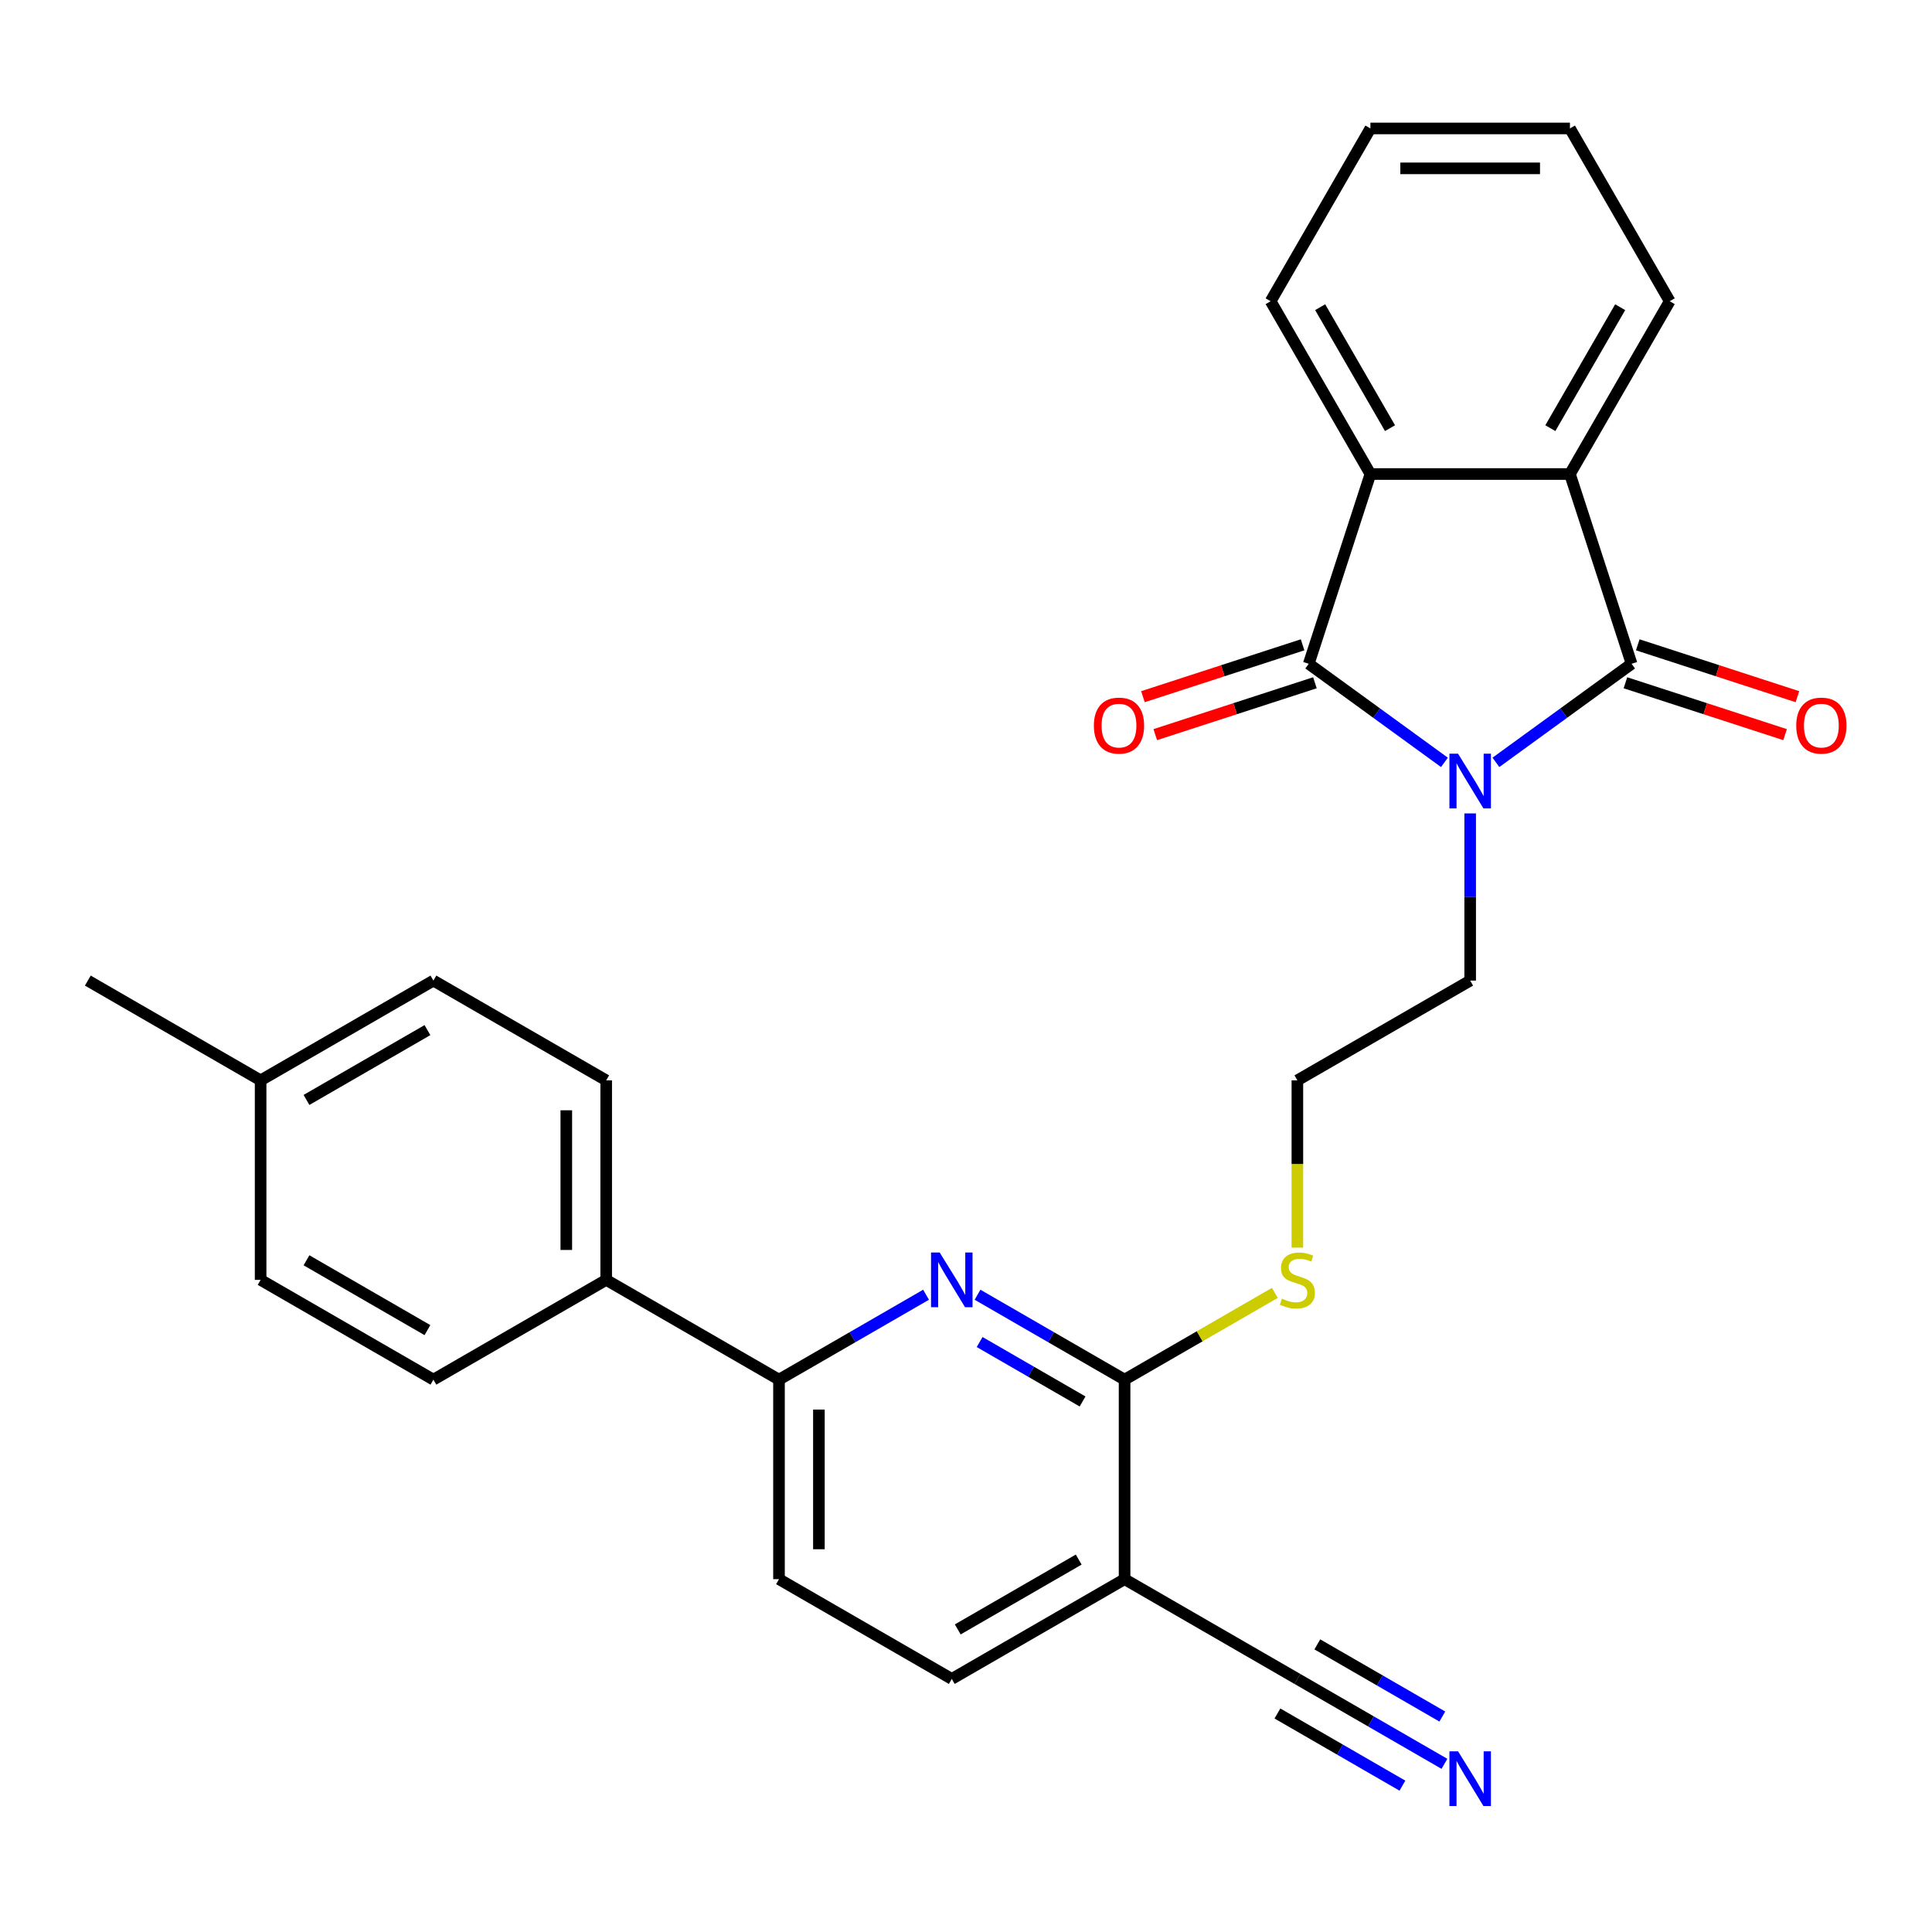 <?xml version='1.0' encoding='iso-8859-1'?>
<svg version='1.1' baseProfile='full'
              xmlns='http://www.w3.org/2000/svg'
                      xmlns:rdkit='http://www.rdkit.org/xml'
                      xmlns:xlink='http://www.w3.org/1999/xlink'
                  xml:space='preserve'
width='1000px' height='1000px' viewBox='0 0 1000 1000'>
<!-- END OF HEADER -->
<rect style='opacity:1.0;fill:#FFFFFF;stroke:none' width='1000' height='1000' x='0' y='0'> </rect>
<path class='bond-0' d='M 774.281,394.6 L 809.395,369.088' style='fill:none;fill-rule:evenodd;stroke:#0000FF;stroke-width:6px;stroke-linecap:butt;stroke-linejoin:miter;stroke-opacity:1' />
<path class='bond-0' d='M 809.395,369.088 L 844.51,343.576' style='fill:none;fill-rule:evenodd;stroke:#000000;stroke-width:6px;stroke-linecap:butt;stroke-linejoin:miter;stroke-opacity:1' />
<path class='bond-1' d='M 747.637,394.6 L 712.523,369.088' style='fill:none;fill-rule:evenodd;stroke:#0000FF;stroke-width:6px;stroke-linecap:butt;stroke-linejoin:miter;stroke-opacity:1' />
<path class='bond-1' d='M 712.523,369.088 L 677.409,343.576' style='fill:none;fill-rule:evenodd;stroke:#000000;stroke-width:6px;stroke-linecap:butt;stroke-linejoin:miter;stroke-opacity:1' />
<path class='bond-16' d='M 760.959,421.02 L 760.959,464.287' style='fill:none;fill-rule:evenodd;stroke:#0000FF;stroke-width:6px;stroke-linecap:butt;stroke-linejoin:miter;stroke-opacity:1' />
<path class='bond-16' d='M 760.959,464.287 L 760.959,507.553' style='fill:none;fill-rule:evenodd;stroke:#000000;stroke-width:6px;stroke-linecap:butt;stroke-linejoin:miter;stroke-opacity:1' />
<path class='bond-2' d='M 844.51,343.576 L 812.596,245.356' style='fill:none;fill-rule:evenodd;stroke:#000000;stroke-width:6px;stroke-linecap:butt;stroke-linejoin:miter;stroke-opacity:1' />
<path class='bond-10' d='M 841.318,353.398 L 882.637,366.823' style='fill:none;fill-rule:evenodd;stroke:#000000;stroke-width:6px;stroke-linecap:butt;stroke-linejoin:miter;stroke-opacity:1' />
<path class='bond-10' d='M 882.637,366.823 L 923.956,380.248' style='fill:none;fill-rule:evenodd;stroke:#FF0000;stroke-width:6px;stroke-linecap:butt;stroke-linejoin:miter;stroke-opacity:1' />
<path class='bond-10' d='M 847.701,333.754 L 889.02,347.179' style='fill:none;fill-rule:evenodd;stroke:#000000;stroke-width:6px;stroke-linecap:butt;stroke-linejoin:miter;stroke-opacity:1' />
<path class='bond-10' d='M 889.02,347.179 L 930.339,360.604' style='fill:none;fill-rule:evenodd;stroke:#FF0000;stroke-width:6px;stroke-linecap:butt;stroke-linejoin:miter;stroke-opacity:1' />
<path class='bond-3' d='M 677.409,343.576 L 709.322,245.356' style='fill:none;fill-rule:evenodd;stroke:#000000;stroke-width:6px;stroke-linecap:butt;stroke-linejoin:miter;stroke-opacity:1' />
<path class='bond-11' d='M 674.217,333.754 L 632.898,347.179' style='fill:none;fill-rule:evenodd;stroke:#000000;stroke-width:6px;stroke-linecap:butt;stroke-linejoin:miter;stroke-opacity:1' />
<path class='bond-11' d='M 632.898,347.179 L 591.579,360.604' style='fill:none;fill-rule:evenodd;stroke:#FF0000;stroke-width:6px;stroke-linecap:butt;stroke-linejoin:miter;stroke-opacity:1' />
<path class='bond-11' d='M 680.6,353.398 L 639.281,366.823' style='fill:none;fill-rule:evenodd;stroke:#000000;stroke-width:6px;stroke-linecap:butt;stroke-linejoin:miter;stroke-opacity:1' />
<path class='bond-11' d='M 639.281,366.823 L 597.962,380.248' style='fill:none;fill-rule:evenodd;stroke:#FF0000;stroke-width:6px;stroke-linecap:butt;stroke-linejoin:miter;stroke-opacity:1' />
<path class='bond-23' d='M 812.596,245.356 L 864.233,155.918' style='fill:none;fill-rule:evenodd;stroke:#000000;stroke-width:6px;stroke-linecap:butt;stroke-linejoin:miter;stroke-opacity:1' />
<path class='bond-23' d='M 802.454,221.613 L 838.6,159.006' style='fill:none;fill-rule:evenodd;stroke:#000000;stroke-width:6px;stroke-linecap:butt;stroke-linejoin:miter;stroke-opacity:1' />
<path class='bond-28' d='M 812.596,245.356 L 709.322,245.356' style='fill:none;fill-rule:evenodd;stroke:#000000;stroke-width:6px;stroke-linecap:butt;stroke-linejoin:miter;stroke-opacity:1' />
<path class='bond-24' d='M 709.322,245.356 L 657.685,155.918' style='fill:none;fill-rule:evenodd;stroke:#000000;stroke-width:6px;stroke-linecap:butt;stroke-linejoin:miter;stroke-opacity:1' />
<path class='bond-24' d='M 719.464,221.613 L 683.318,159.006' style='fill:none;fill-rule:evenodd;stroke:#000000;stroke-width:6px;stroke-linecap:butt;stroke-linejoin:miter;stroke-opacity:1' />
<path class='bond-4' d='M 505.967,670.155 L 544.025,692.128' style='fill:none;fill-rule:evenodd;stroke:#0000FF;stroke-width:6px;stroke-linecap:butt;stroke-linejoin:miter;stroke-opacity:1' />
<path class='bond-4' d='M 544.025,692.128 L 582.083,714.101' style='fill:none;fill-rule:evenodd;stroke:#000000;stroke-width:6px;stroke-linecap:butt;stroke-linejoin:miter;stroke-opacity:1' />
<path class='bond-4' d='M 507.057,694.635 L 533.697,710.016' style='fill:none;fill-rule:evenodd;stroke:#0000FF;stroke-width:6px;stroke-linecap:butt;stroke-linejoin:miter;stroke-opacity:1' />
<path class='bond-4' d='M 533.697,710.016 L 560.338,725.397' style='fill:none;fill-rule:evenodd;stroke:#000000;stroke-width:6px;stroke-linecap:butt;stroke-linejoin:miter;stroke-opacity:1' />
<path class='bond-7' d='M 479.323,670.155 L 441.265,692.128' style='fill:none;fill-rule:evenodd;stroke:#0000FF;stroke-width:6px;stroke-linecap:butt;stroke-linejoin:miter;stroke-opacity:1' />
<path class='bond-7' d='M 441.265,692.128 L 403.207,714.101' style='fill:none;fill-rule:evenodd;stroke:#000000;stroke-width:6px;stroke-linecap:butt;stroke-linejoin:miter;stroke-opacity:1' />
<path class='bond-5' d='M 582.083,714.101 L 620.971,691.649' style='fill:none;fill-rule:evenodd;stroke:#000000;stroke-width:6px;stroke-linecap:butt;stroke-linejoin:miter;stroke-opacity:1' />
<path class='bond-5' d='M 620.971,691.649 L 659.859,669.197' style='fill:none;fill-rule:evenodd;stroke:#CCCC00;stroke-width:6px;stroke-linecap:butt;stroke-linejoin:miter;stroke-opacity:1' />
<path class='bond-6' d='M 582.083,714.101 L 582.083,817.375' style='fill:none;fill-rule:evenodd;stroke:#000000;stroke-width:6px;stroke-linecap:butt;stroke-linejoin:miter;stroke-opacity:1' />
<path class='bond-8' d='M 582.083,817.375 L 671.521,869.012' style='fill:none;fill-rule:evenodd;stroke:#000000;stroke-width:6px;stroke-linecap:butt;stroke-linejoin:miter;stroke-opacity:1' />
<path class='bond-13' d='M 582.083,817.375 L 492.645,869.012' style='fill:none;fill-rule:evenodd;stroke:#000000;stroke-width:6px;stroke-linecap:butt;stroke-linejoin:miter;stroke-opacity:1' />
<path class='bond-13' d='M 558.34,807.233 L 495.733,843.379' style='fill:none;fill-rule:evenodd;stroke:#000000;stroke-width:6px;stroke-linecap:butt;stroke-linejoin:miter;stroke-opacity:1' />
<path class='bond-12' d='M 403.207,714.101 L 313.769,662.464' style='fill:none;fill-rule:evenodd;stroke:#000000;stroke-width:6px;stroke-linecap:butt;stroke-linejoin:miter;stroke-opacity:1' />
<path class='bond-30' d='M 403.207,714.101 L 403.207,817.375' style='fill:none;fill-rule:evenodd;stroke:#000000;stroke-width:6px;stroke-linecap:butt;stroke-linejoin:miter;stroke-opacity:1' />
<path class='bond-30' d='M 423.862,729.592 L 423.862,801.884' style='fill:none;fill-rule:evenodd;stroke:#000000;stroke-width:6px;stroke-linecap:butt;stroke-linejoin:miter;stroke-opacity:1' />
<path class='bond-9' d='M 671.521,869.012 L 709.579,890.985' style='fill:none;fill-rule:evenodd;stroke:#000000;stroke-width:6px;stroke-linecap:butt;stroke-linejoin:miter;stroke-opacity:1' />
<path class='bond-9' d='M 709.579,890.985 L 747.637,912.958' style='fill:none;fill-rule:evenodd;stroke:#0000FF;stroke-width:6px;stroke-linecap:butt;stroke-linejoin:miter;stroke-opacity:1' />
<path class='bond-9' d='M 661.194,886.9 L 693.543,905.577' style='fill:none;fill-rule:evenodd;stroke:#000000;stroke-width:6px;stroke-linecap:butt;stroke-linejoin:miter;stroke-opacity:1' />
<path class='bond-9' d='M 693.543,905.577 L 725.892,924.254' style='fill:none;fill-rule:evenodd;stroke:#0000FF;stroke-width:6px;stroke-linecap:butt;stroke-linejoin:miter;stroke-opacity:1' />
<path class='bond-9' d='M 681.848,851.125 L 714.198,869.802' style='fill:none;fill-rule:evenodd;stroke:#000000;stroke-width:6px;stroke-linecap:butt;stroke-linejoin:miter;stroke-opacity:1' />
<path class='bond-9' d='M 714.198,869.802 L 746.547,888.479' style='fill:none;fill-rule:evenodd;stroke:#0000FF;stroke-width:6px;stroke-linecap:butt;stroke-linejoin:miter;stroke-opacity:1' />
<path class='bond-17' d='M 313.769,662.464 L 313.769,559.19' style='fill:none;fill-rule:evenodd;stroke:#000000;stroke-width:6px;stroke-linecap:butt;stroke-linejoin:miter;stroke-opacity:1' />
<path class='bond-17' d='M 293.114,646.973 L 293.114,574.681' style='fill:none;fill-rule:evenodd;stroke:#000000;stroke-width:6px;stroke-linecap:butt;stroke-linejoin:miter;stroke-opacity:1' />
<path class='bond-18' d='M 313.769,662.464 L 224.331,714.101' style='fill:none;fill-rule:evenodd;stroke:#000000;stroke-width:6px;stroke-linecap:butt;stroke-linejoin:miter;stroke-opacity:1' />
<path class='bond-14' d='M 492.645,869.012 L 403.207,817.375' style='fill:none;fill-rule:evenodd;stroke:#000000;stroke-width:6px;stroke-linecap:butt;stroke-linejoin:miter;stroke-opacity:1' />
<path class='bond-15' d='M 671.521,645.762 L 671.521,602.476' style='fill:none;fill-rule:evenodd;stroke:#CCCC00;stroke-width:6px;stroke-linecap:butt;stroke-linejoin:miter;stroke-opacity:1' />
<path class='bond-15' d='M 671.521,602.476 L 671.521,559.19' style='fill:none;fill-rule:evenodd;stroke:#000000;stroke-width:6px;stroke-linecap:butt;stroke-linejoin:miter;stroke-opacity:1' />
<path class='bond-22' d='M 760.959,507.553 L 671.521,559.19' style='fill:none;fill-rule:evenodd;stroke:#000000;stroke-width:6px;stroke-linecap:butt;stroke-linejoin:miter;stroke-opacity:1' />
<path class='bond-19' d='M 313.769,559.19 L 224.331,507.553' style='fill:none;fill-rule:evenodd;stroke:#000000;stroke-width:6px;stroke-linecap:butt;stroke-linejoin:miter;stroke-opacity:1' />
<path class='bond-20' d='M 224.331,714.101 L 134.893,662.464' style='fill:none;fill-rule:evenodd;stroke:#000000;stroke-width:6px;stroke-linecap:butt;stroke-linejoin:miter;stroke-opacity:1' />
<path class='bond-20' d='M 221.242,688.468 L 158.636,652.322' style='fill:none;fill-rule:evenodd;stroke:#000000;stroke-width:6px;stroke-linecap:butt;stroke-linejoin:miter;stroke-opacity:1' />
<path class='bond-31' d='M 224.331,507.553 L 134.893,559.19' style='fill:none;fill-rule:evenodd;stroke:#000000;stroke-width:6px;stroke-linecap:butt;stroke-linejoin:miter;stroke-opacity:1' />
<path class='bond-31' d='M 221.242,533.186 L 158.636,569.332' style='fill:none;fill-rule:evenodd;stroke:#000000;stroke-width:6px;stroke-linecap:butt;stroke-linejoin:miter;stroke-opacity:1' />
<path class='bond-21' d='M 134.893,662.464 L 134.893,559.19' style='fill:none;fill-rule:evenodd;stroke:#000000;stroke-width:6px;stroke-linecap:butt;stroke-linejoin:miter;stroke-opacity:1' />
<path class='bond-25' d='M 134.893,559.19 L 45.455,507.553' style='fill:none;fill-rule:evenodd;stroke:#000000;stroke-width:6px;stroke-linecap:butt;stroke-linejoin:miter;stroke-opacity:1' />
<path class='bond-26' d='M 864.233,155.918 L 812.596,66.48' style='fill:none;fill-rule:evenodd;stroke:#000000;stroke-width:6px;stroke-linecap:butt;stroke-linejoin:miter;stroke-opacity:1' />
<path class='bond-27' d='M 657.685,155.918 L 709.322,66.48' style='fill:none;fill-rule:evenodd;stroke:#000000;stroke-width:6px;stroke-linecap:butt;stroke-linejoin:miter;stroke-opacity:1' />
<path class='bond-29' d='M 812.596,66.48 L 709.322,66.48' style='fill:none;fill-rule:evenodd;stroke:#000000;stroke-width:6px;stroke-linecap:butt;stroke-linejoin:miter;stroke-opacity:1' />
<path class='bond-29' d='M 797.105,87.135 L 724.813,87.135' style='fill:none;fill-rule:evenodd;stroke:#000000;stroke-width:6px;stroke-linecap:butt;stroke-linejoin:miter;stroke-opacity:1' />
<path  class='atom-0' d='M 754.699 390.119
L 763.979 405.119
Q 764.899 406.599, 766.379 409.279
Q 767.859 411.959, 767.939 412.119
L 767.939 390.119
L 771.699 390.119
L 771.699 418.439
L 767.819 418.439
L 757.859 402.039
Q 756.699 400.119, 755.459 397.919
Q 754.259 395.719, 753.899 395.039
L 753.899 418.439
L 750.219 418.439
L 750.219 390.119
L 754.699 390.119
' fill='#0000FF'/>
<path  class='atom-5' d='M 486.385 648.304
L 495.665 663.304
Q 496.585 664.784, 498.065 667.464
Q 499.545 670.144, 499.625 670.304
L 499.625 648.304
L 503.385 648.304
L 503.385 676.624
L 499.505 676.624
L 489.545 660.224
Q 488.385 658.304, 487.145 656.104
Q 485.945 653.904, 485.585 653.224
L 485.585 676.624
L 481.905 676.624
L 481.905 648.304
L 486.385 648.304
' fill='#0000FF'/>
<path  class='atom-10' d='M 754.699 906.49
L 763.979 921.49
Q 764.899 922.97, 766.379 925.65
Q 767.859 928.33, 767.939 928.49
L 767.939 906.49
L 771.699 906.49
L 771.699 934.81
L 767.819 934.81
L 757.859 918.41
Q 756.699 916.49, 755.459 914.29
Q 754.259 912.09, 753.899 911.41
L 753.899 934.81
L 750.219 934.81
L 750.219 906.49
L 754.699 906.49
' fill='#0000FF'/>
<path  class='atom-11' d='M 929.729 375.569
Q 929.729 368.769, 933.089 364.969
Q 936.449 361.169, 942.729 361.169
Q 949.009 361.169, 952.369 364.969
Q 955.729 368.769, 955.729 375.569
Q 955.729 382.449, 952.329 386.369
Q 948.929 390.249, 942.729 390.249
Q 936.489 390.249, 933.089 386.369
Q 929.729 382.489, 929.729 375.569
M 942.729 387.049
Q 947.049 387.049, 949.369 384.169
Q 951.729 381.249, 951.729 375.569
Q 951.729 370.009, 949.369 367.209
Q 947.049 364.369, 942.729 364.369
Q 938.409 364.369, 936.049 367.169
Q 933.729 369.969, 933.729 375.569
Q 933.729 381.289, 936.049 384.169
Q 938.409 387.049, 942.729 387.049
' fill='#FF0000'/>
<path  class='atom-12' d='M 566.189 375.569
Q 566.189 368.769, 569.549 364.969
Q 572.909 361.169, 579.189 361.169
Q 585.469 361.169, 588.829 364.969
Q 592.189 368.769, 592.189 375.569
Q 592.189 382.449, 588.789 386.369
Q 585.389 390.249, 579.189 390.249
Q 572.949 390.249, 569.549 386.369
Q 566.189 382.489, 566.189 375.569
M 579.189 387.049
Q 583.509 387.049, 585.829 384.169
Q 588.189 381.249, 588.189 375.569
Q 588.189 370.009, 585.829 367.209
Q 583.509 364.369, 579.189 364.369
Q 574.869 364.369, 572.509 367.169
Q 570.189 369.969, 570.189 375.569
Q 570.189 381.289, 572.509 384.169
Q 574.869 387.049, 579.189 387.049
' fill='#FF0000'/>
<path  class='atom-16' d='M 663.521 672.184
Q 663.841 672.304, 665.161 672.864
Q 666.481 673.424, 667.921 673.784
Q 669.401 674.104, 670.841 674.104
Q 673.521 674.104, 675.081 672.824
Q 676.641 671.504, 676.641 669.224
Q 676.641 667.664, 675.841 666.704
Q 675.081 665.744, 673.881 665.224
Q 672.681 664.704, 670.681 664.104
Q 668.161 663.344, 666.641 662.624
Q 665.161 661.904, 664.081 660.384
Q 663.041 658.864, 663.041 656.304
Q 663.041 652.744, 665.441 650.544
Q 667.881 648.344, 672.681 648.344
Q 675.961 648.344, 679.681 649.904
L 678.761 652.984
Q 675.361 651.584, 672.801 651.584
Q 670.041 651.584, 668.521 652.744
Q 667.001 653.864, 667.041 655.824
Q 667.041 657.344, 667.801 658.264
Q 668.601 659.184, 669.721 659.704
Q 670.881 660.224, 672.801 660.824
Q 675.361 661.624, 676.881 662.424
Q 678.401 663.224, 679.481 664.864
Q 680.601 666.464, 680.601 669.224
Q 680.601 673.144, 677.961 675.264
Q 675.361 677.344, 671.001 677.344
Q 668.481 677.344, 666.561 676.784
Q 664.681 676.264, 662.441 675.344
L 663.521 672.184
' fill='#CCCC00'/>
</svg>
